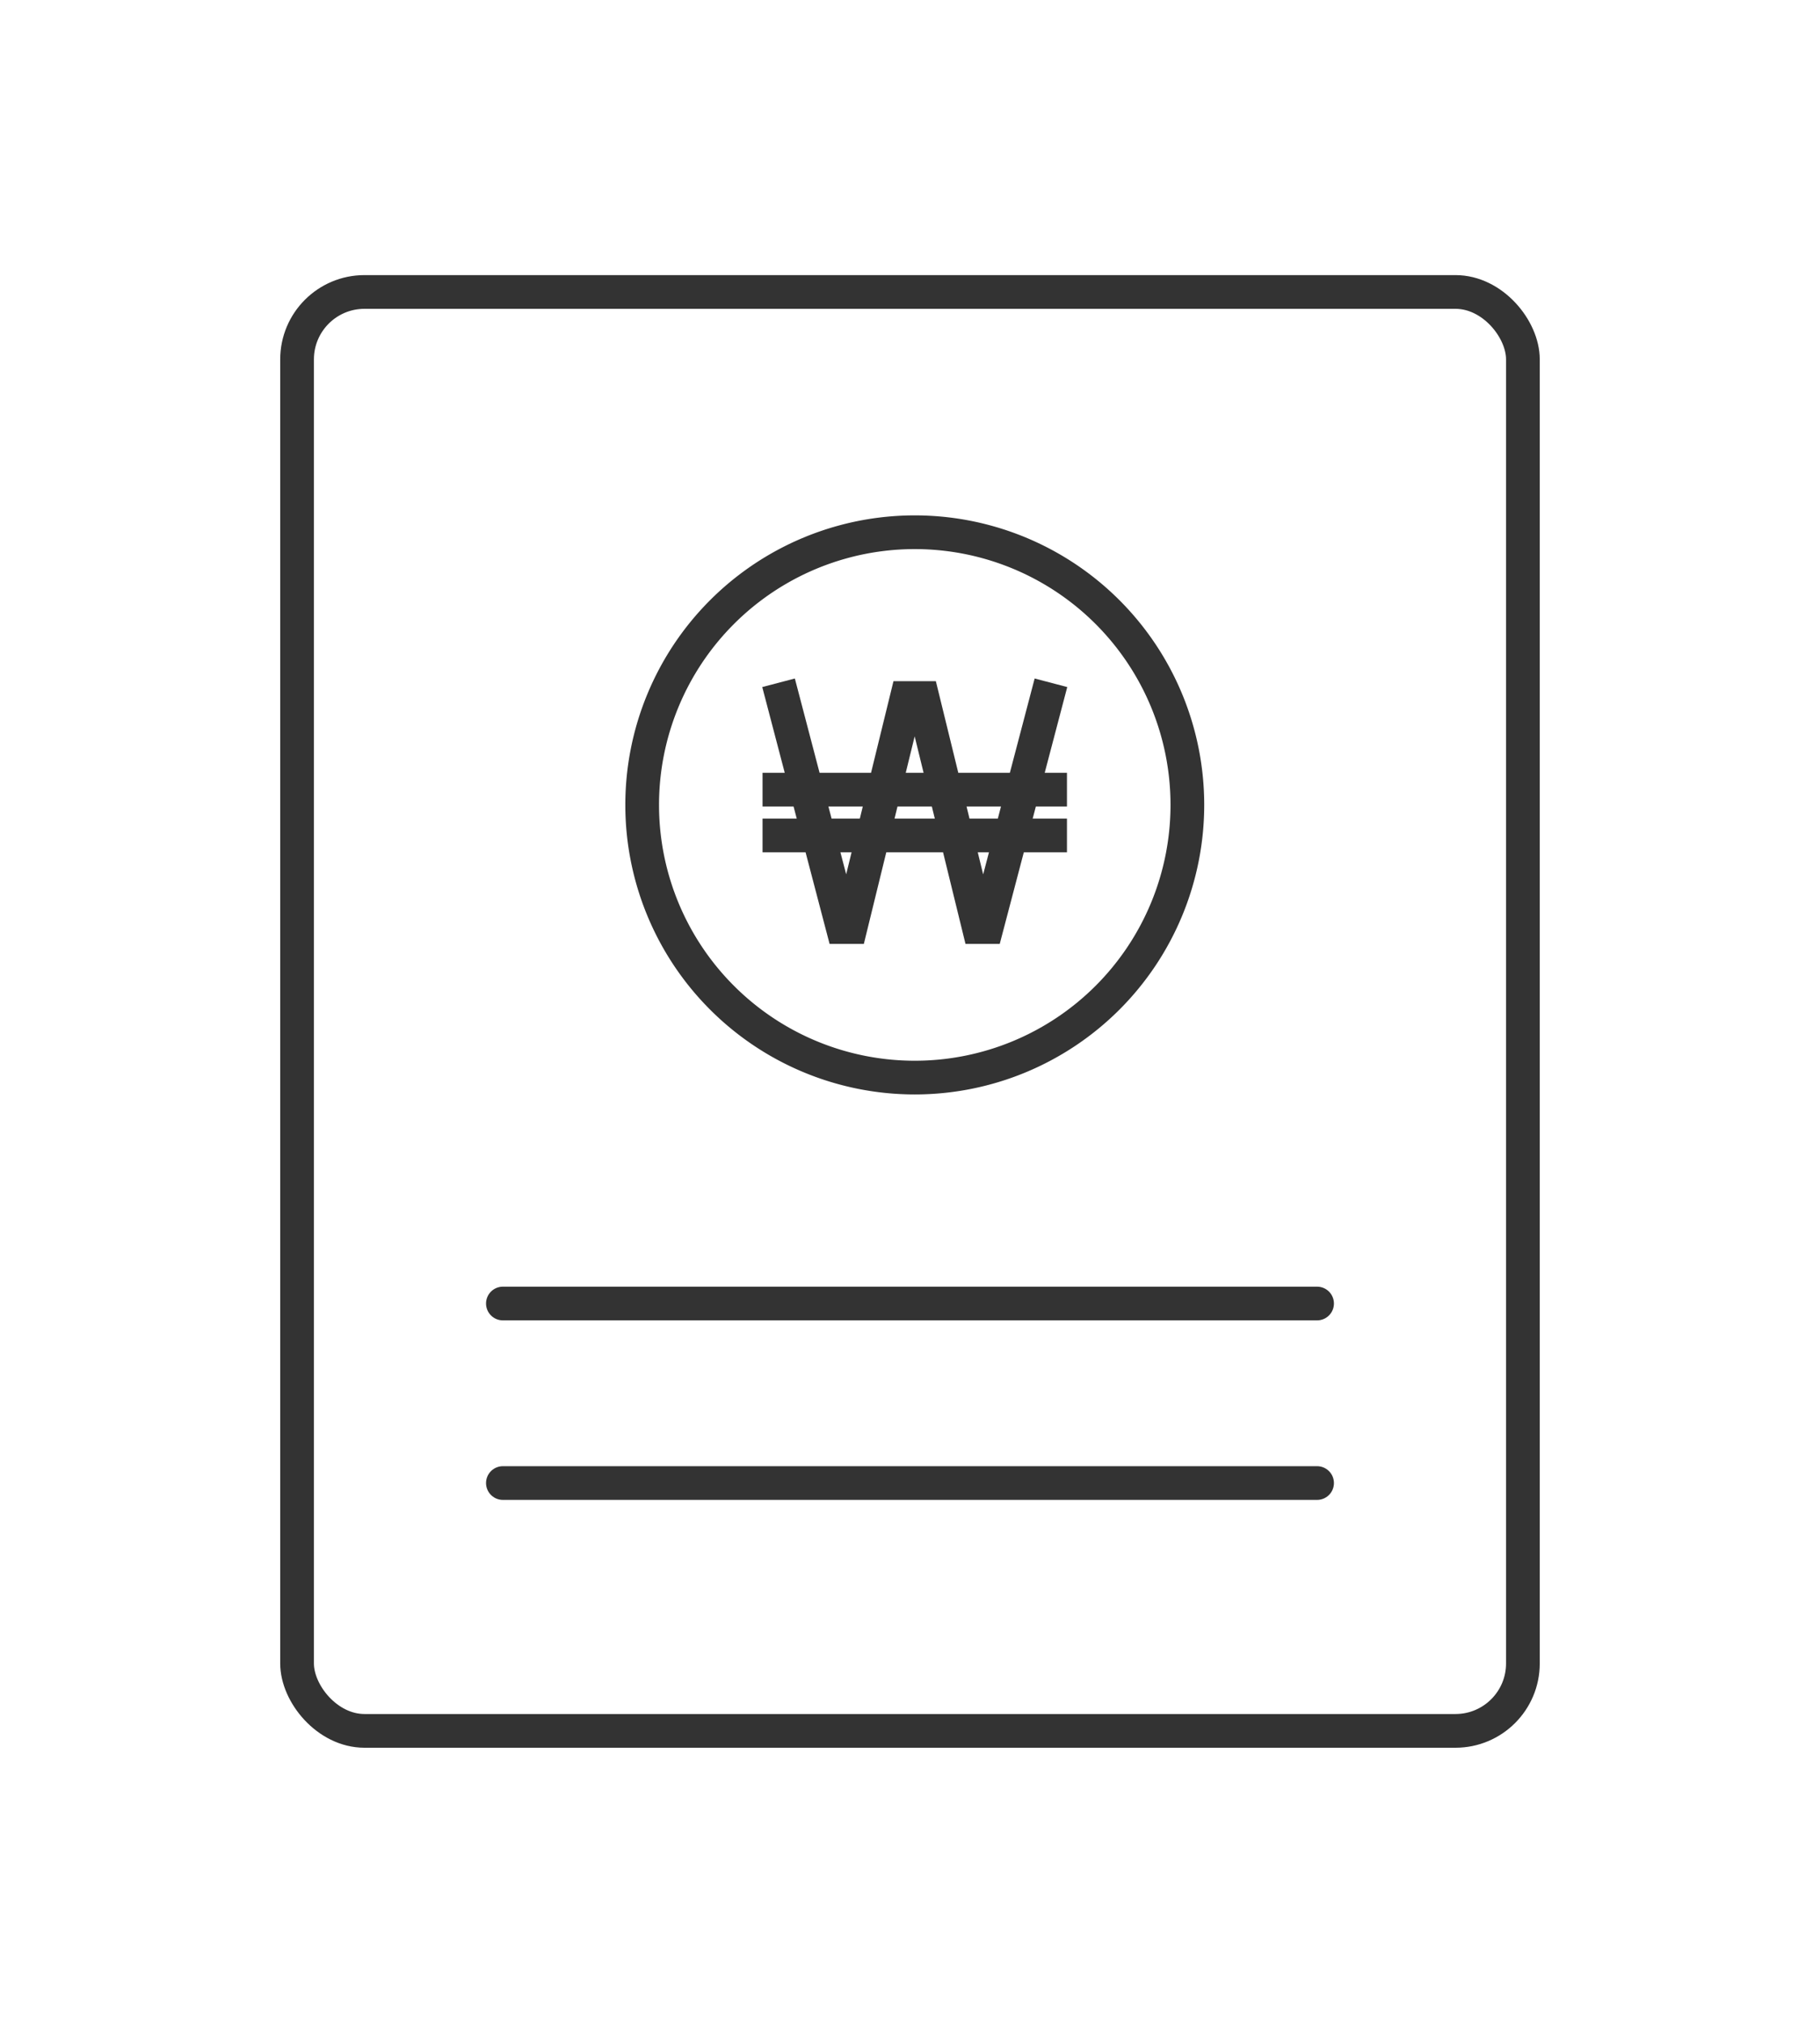 <svg xmlns="http://www.w3.org/2000/svg" xmlns:xlink="http://www.w3.org/1999/xlink" width="54" height="60" viewBox="0 0 54 60">
  <defs>
    <clipPath id="clip-path">
      <rect id="사각형_25319" data-name="사각형 25319" width="54" height="60" transform="translate(-22373 -4245)" fill="#fff" stroke="#707070" stroke-width="1"/>
    </clipPath>
    <clipPath id="clip-path-2">
      <rect id="사각형_25287" data-name="사각형 25287" width="38" height="44" fill="none" stroke="#333" stroke-width="1"/>
    </clipPath>
  </defs>
  <g id="마스크_그룹_91" data-name="마스크 그룹 91" transform="translate(22373 4245)" clip-path="url(#clip-path)">
    <g id="그룹_11848" data-name="그룹 11848" transform="translate(-22365 -4237)">
      <line id="선_685" data-name="선 685" x1="24.157" transform="translate(6.921 35.989)" fill="none" stroke="#333" stroke-linecap="round" stroke-linejoin="round" stroke-width="1"/>
      <line id="선_687" data-name="선 687" x1="24.157" transform="translate(6.921 30.664)" fill="none" stroke="#333" stroke-linecap="round" stroke-linejoin="round" stroke-width="1"/>
      <g id="그룹_11842" data-name="그룹 11842" transform="translate(0 0)">
        <g id="그룹_11841" data-name="그룹 11841" clip-path="url(#clip-path-2)">
          <rect id="사각형_25286" data-name="사각형 25286" width="36.371" height="42.68" rx="2" transform="translate(0.814 0.66)" fill="none" stroke="#333" stroke-linecap="round" stroke-linejoin="round" stroke-width="1"/>
        </g>
      </g>
      <g id="won" transform="translate(11.053 7.787)">
        <path id="패스_19412" data-name="패스 19412" d="M14.558,3.119a8.088,8.088,0,1,1-11.439,0,8.088,8.088,0,0,1,11.439,0Z" transform="translate(-0.75 -0.75)" fill="none" stroke="#333" stroke-miterlimit="10" stroke-width="1"/>
        <path id="패스_19413" data-name="패스 19413" d="M10.225,12l1.9,7.246h.238l1.664-6.793H14.5l1.664,6.793h.238L18.307,12M9.75,15.17h9.032M9.75,16.529h9.032" transform="translate(-6.178 -7.535)" fill="none" stroke="#333" stroke-miterlimit="10" stroke-width="1"/>
      </g>
    </g>
  </g>
</svg>
